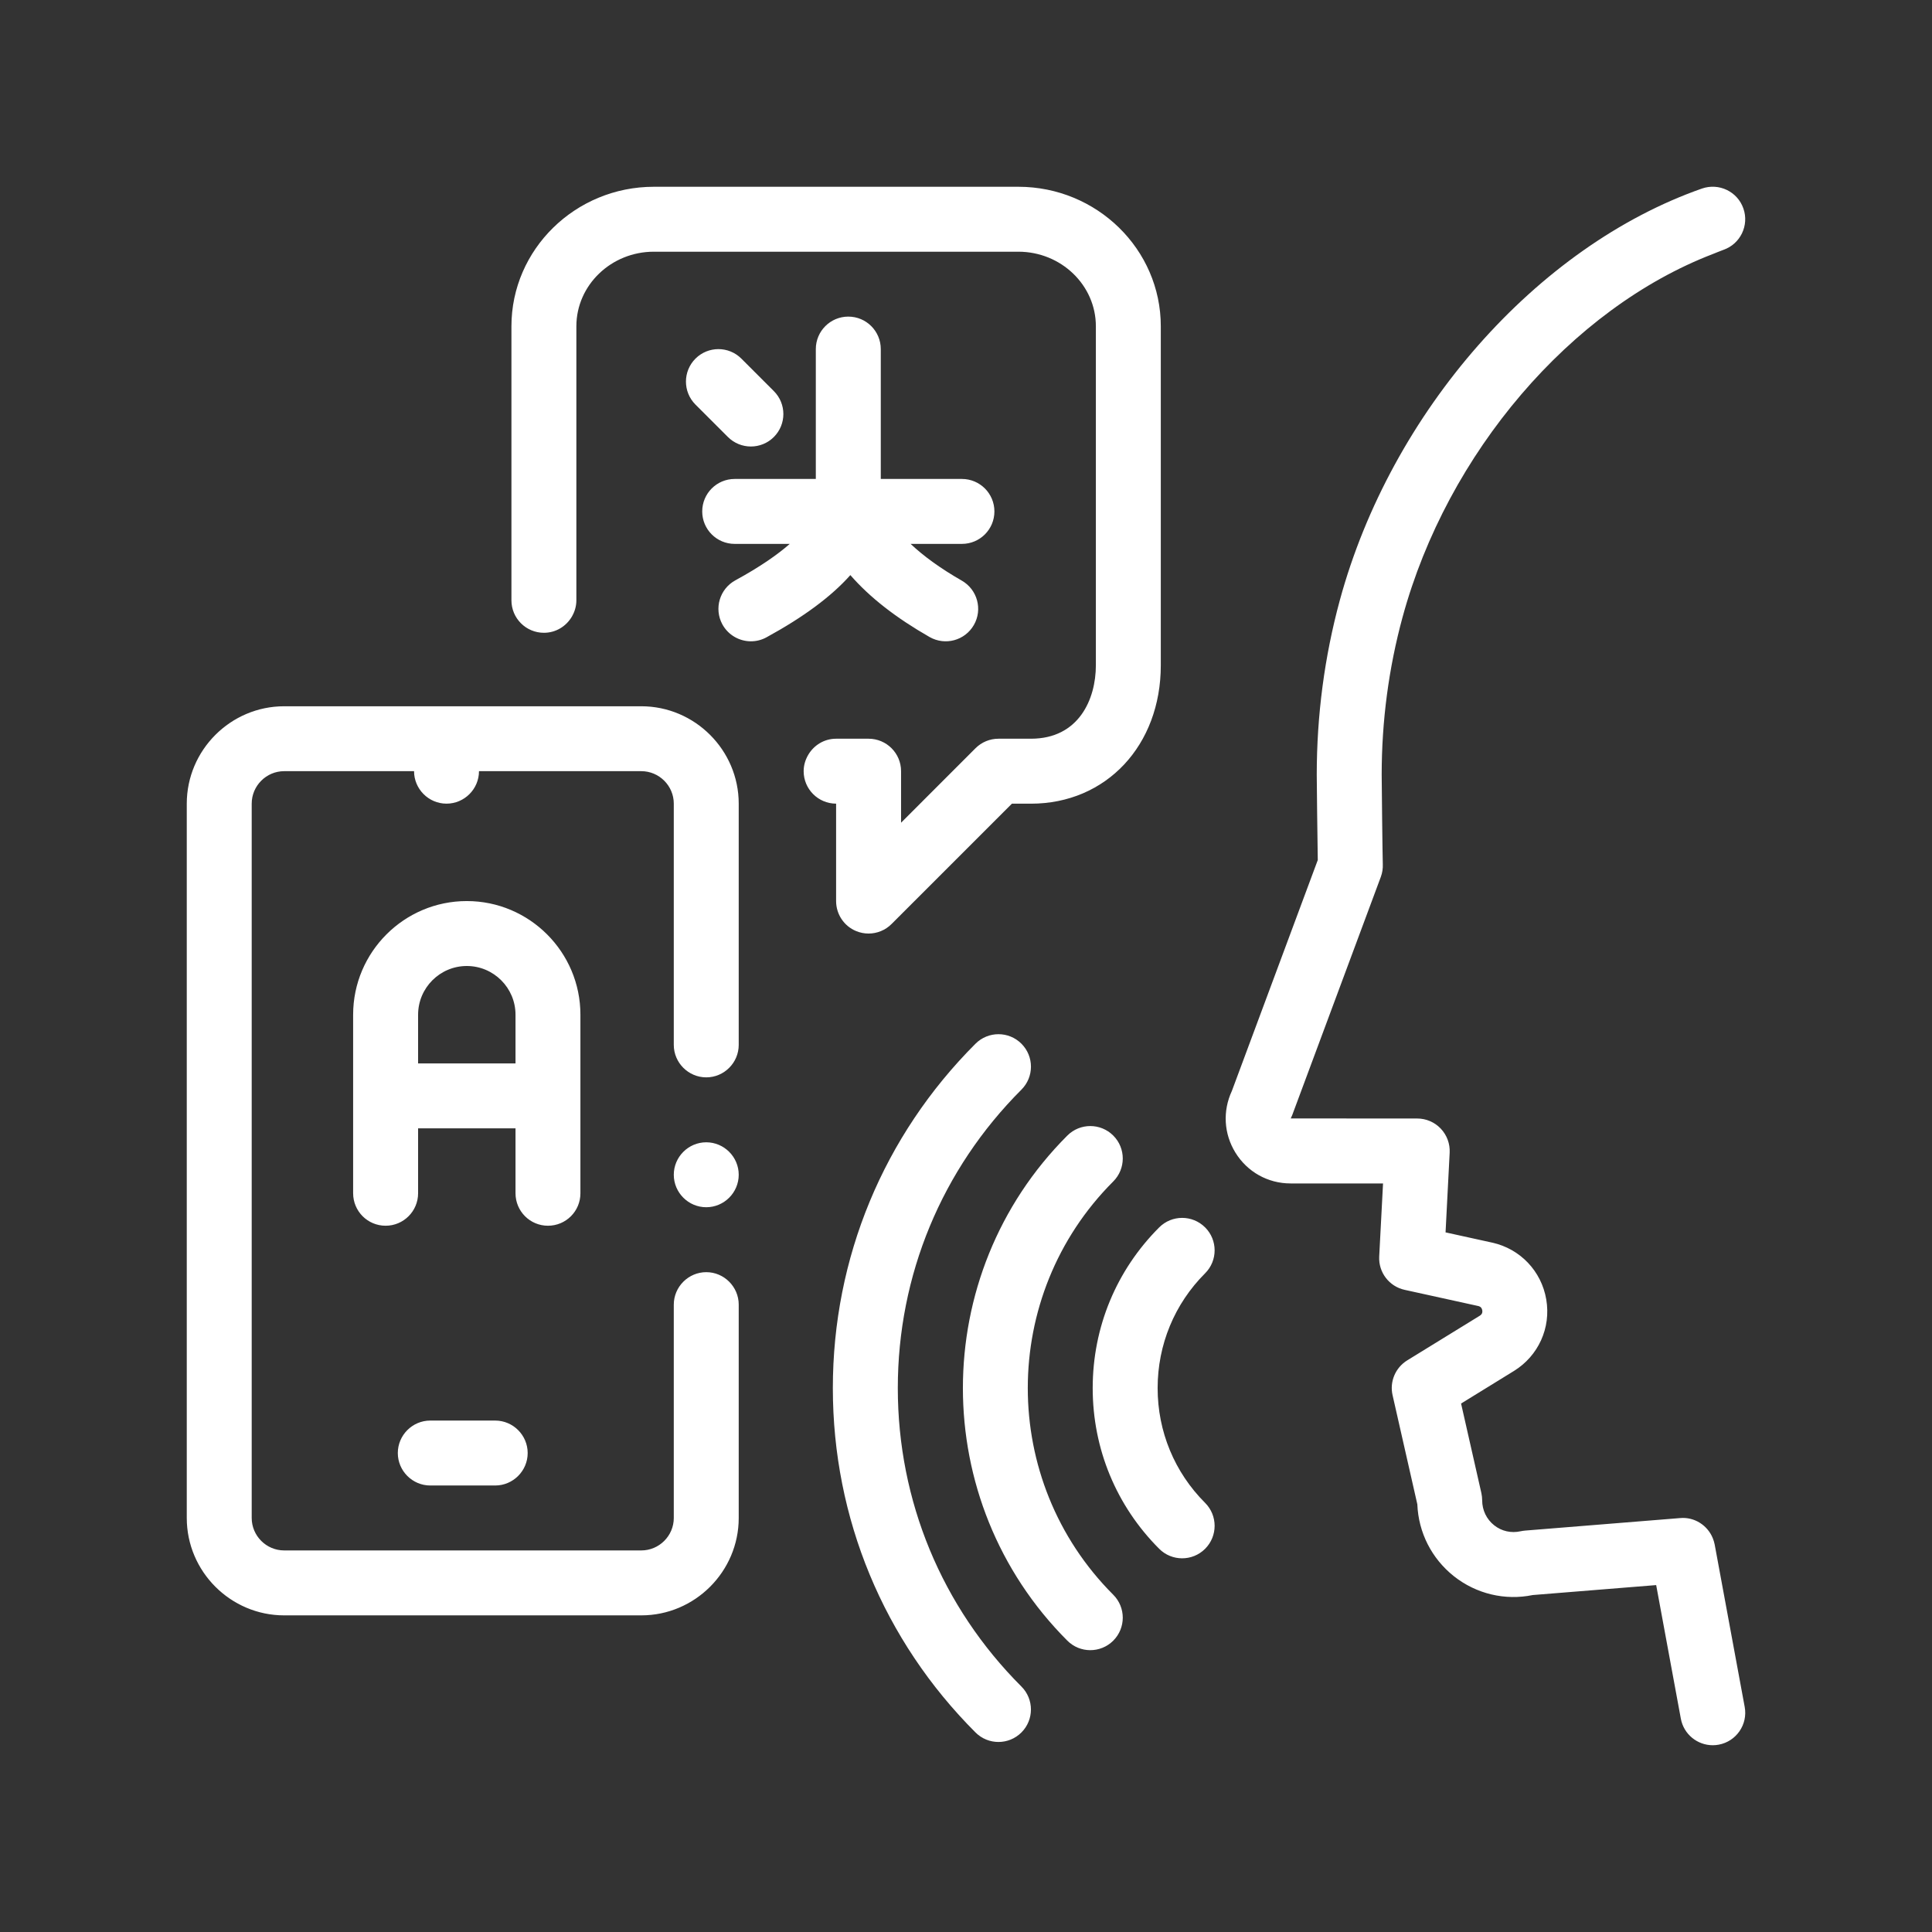 <svg width="64" height="64" viewBox="0 0 64 64" fill="none" xmlns="http://www.w3.org/2000/svg">
<rect x="0" y="0" width="64" height="64" fill="#333333" stroke="none"/>
<path d="M27.698 26.622C27.104 26.622 26.622 26.14 26.622 25.546C26.622 25.348 26.68 25.165 26.773 25.006C26.959 24.688 27.301 24.471 27.697 24.471H28.773C29.367 24.471 29.849 24.952 29.849 25.547V27.253L32.314 24.787C32.516 24.585 32.789 24.471 33.075 24.471H34.151C35.739 24.471 36.302 23.16 36.302 22.038V10.808C36.302 9.446 35.15 8.338 33.734 8.338H21.66C20.245 8.338 19.093 9.446 19.093 10.808V19.887C19.093 20.085 19.036 20.268 18.943 20.428C18.756 20.746 18.414 20.962 18.018 20.962C17.424 20.962 16.942 20.481 16.942 19.887V10.808C16.942 8.261 19.059 6.187 21.66 6.187H33.734C36.337 6.187 38.453 8.261 38.453 10.808V22.038C38.453 24.695 36.643 26.623 34.151 26.623H33.52L29.533 30.61C29.327 30.816 29.052 30.925 28.772 30.925C28.633 30.925 28.494 30.898 28.36 30.843C27.958 30.677 27.697 30.284 27.697 29.849V26.622H27.698ZM21.244 23.396H14.791H9.413C7.639 23.396 6.187 24.848 6.187 26.623V50.285C6.187 52.059 7.639 53.511 9.413 53.511H21.244C23.018 53.511 24.471 52.059 24.471 50.285V43.218C24.471 42.627 23.987 42.142 23.396 42.142C22.805 42.142 22.32 42.627 22.32 43.218V50.285C22.32 50.876 21.836 51.36 21.244 51.36H9.413C8.822 51.36 8.338 50.876 8.338 50.285V26.622C8.338 26.03 8.822 25.546 9.413 25.546H13.716C13.716 26.138 14.2 26.622 14.791 26.622C15.383 26.622 15.867 26.138 15.867 25.546H21.244C21.836 25.546 22.32 26.03 22.32 26.622V34.613C22.32 35.205 22.805 35.689 23.396 35.689C23.987 35.689 24.471 35.205 24.471 34.613V26.622C24.471 24.848 23.018 23.396 21.244 23.396ZM23.395 37.84C22.804 37.84 22.32 38.325 22.32 38.915C22.32 39.507 22.804 39.991 23.395 39.991C23.987 39.991 24.471 39.507 24.471 38.915C24.471 38.325 23.987 37.84 23.395 37.84ZM16.404 47.058H14.253C13.662 47.058 13.178 47.542 13.178 48.134C13.178 48.725 13.662 49.209 14.253 49.209H16.404C16.995 49.209 17.48 48.725 17.48 48.134C17.48 47.541 16.995 47.058 16.404 47.058ZM29.741 45.982C29.741 42.248 31.196 38.736 33.836 36.096C34.257 35.675 34.257 34.995 33.836 34.574C33.416 34.154 32.736 34.154 32.315 34.574C29.268 37.621 27.589 41.672 27.589 45.982C27.589 50.292 29.268 54.343 32.315 57.39C32.525 57.6 32.8 57.705 33.075 57.705C33.35 57.705 33.626 57.6 33.836 57.39C34.256 56.97 34.256 56.289 33.836 55.869C31.195 53.228 29.741 49.717 29.741 45.982ZM39.921 40.659C39.5 40.239 38.82 40.239 38.4 40.659C36.979 42.079 36.197 43.969 36.197 45.983C36.197 47.996 36.98 49.886 38.4 51.306C38.609 51.516 38.885 51.621 39.16 51.621C39.436 51.621 39.711 51.516 39.921 51.306C40.341 50.886 40.341 50.205 39.921 49.785C38.907 48.771 38.348 47.421 38.348 45.982C38.348 44.544 38.907 43.193 39.921 42.179C40.341 41.76 40.341 41.078 39.921 40.659ZM36.878 39.137C37.298 38.717 37.298 38.036 36.878 37.617C36.458 37.197 35.777 37.197 35.357 37.617C30.744 42.229 30.744 49.736 35.357 54.349C35.567 54.559 35.842 54.664 36.117 54.664C36.392 54.664 36.668 54.559 36.878 54.349C37.298 53.929 37.298 53.248 36.878 52.828C33.103 49.053 33.103 42.911 36.878 39.137ZM57.795 56.542L56.801 51.164C56.787 51.091 56.765 51.021 56.738 50.954C56.564 50.526 56.128 50.245 55.657 50.288L50.529 50.702C50.476 50.706 50.425 50.714 50.372 50.725C50.062 50.794 49.744 50.725 49.496 50.527C49.244 50.327 49.099 50.026 49.099 49.701C49.099 49.621 49.089 49.542 49.073 49.463L48.4 46.494L50.149 45.416C50.96 44.917 51.383 43.987 51.222 43.047C51.063 42.107 50.358 41.367 49.428 41.163L47.886 40.824L48.022 38.183C48.037 37.889 47.93 37.601 47.727 37.387C47.524 37.173 47.242 37.052 46.947 37.052L42.757 37.05C42.776 37.013 42.792 36.976 42.807 36.938L45.742 29.047C45.791 28.914 45.813 28.773 45.807 28.632C45.798 28.385 45.77 25.911 45.77 25.662C45.77 23.884 46.003 22.13 46.46 20.45C47.942 14.999 52.045 10.22 56.737 8.416C56.856 8.371 56.973 8.318 57.092 8.276C57.653 8.08 57.948 7.466 57.752 6.906C57.556 6.345 56.945 6.052 56.382 6.245C50.903 8.162 46.081 13.644 44.383 19.885C43.876 21.749 43.619 23.693 43.619 25.662C43.619 25.882 43.641 27.803 43.653 28.49L40.807 36.14C40.499 36.8 40.54 37.556 40.923 38.179C41.317 38.82 41.999 39.203 42.751 39.203H45.815L45.688 41.623C45.661 42.149 46.018 42.616 46.532 42.728L48.966 43.263C48.997 43.27 49.081 43.288 49.102 43.406C49.121 43.521 49.048 43.566 49.021 43.584L46.616 45.064C46.224 45.306 46.028 45.77 46.131 46.218L46.951 49.832C46.988 50.766 47.424 51.626 48.158 52.211C48.902 52.801 49.855 53.027 50.774 52.838L54.863 52.508L55.68 56.933C55.776 57.452 56.229 57.813 56.737 57.813C56.802 57.813 56.867 57.807 56.933 57.795C57.517 57.687 57.904 57.127 57.795 56.542ZM18.152 40.604C17.558 40.604 17.077 40.123 17.077 39.528V37.377H13.85V39.528C13.85 40.122 13.368 40.604 12.774 40.604C12.179 40.604 11.698 40.123 11.698 39.528V36.302V33.614C11.698 31.538 13.387 29.849 15.463 29.849C17.538 29.849 19.227 31.538 19.227 33.614V36.302V39.528C19.228 40.123 18.747 40.604 18.152 40.604ZM17.077 35.227V33.614C17.077 32.724 16.353 32 15.463 32C14.574 32 13.85 32.724 13.85 33.614V35.227H17.077ZM24.874 14.791C25.15 14.791 25.425 14.686 25.635 14.476C26.055 14.056 26.055 13.376 25.635 12.956L24.559 11.88C24.139 11.46 23.459 11.46 23.038 11.88C22.618 12.301 22.618 12.981 23.038 13.402L24.114 14.477C24.324 14.686 24.599 14.791 24.874 14.791ZM28.169 19.051C28.815 19.792 29.678 20.464 30.793 21.102C31.311 21.397 31.966 21.218 32.261 20.703C32.557 20.188 32.377 19.53 31.862 19.235C31.168 18.837 30.609 18.436 30.165 18.017H31.865C32.46 18.017 32.941 17.536 32.941 16.942C32.941 16.348 32.46 15.866 31.865 15.866H29.177V11.564C29.177 10.97 28.696 10.488 28.101 10.488C27.507 10.488 27.025 10.97 27.025 11.564V15.866H24.337C23.742 15.866 23.262 16.348 23.262 16.942C23.262 17.536 23.742 18.017 24.337 18.017H26.162C25.762 18.368 25.187 18.773 24.36 19.224C23.838 19.509 23.646 20.162 23.93 20.684C24.126 21.041 24.495 21.244 24.876 21.244C25.05 21.244 25.226 21.202 25.389 21.113C26.614 20.444 27.538 19.761 28.169 19.051Z" fill="white"/>
</svg>
